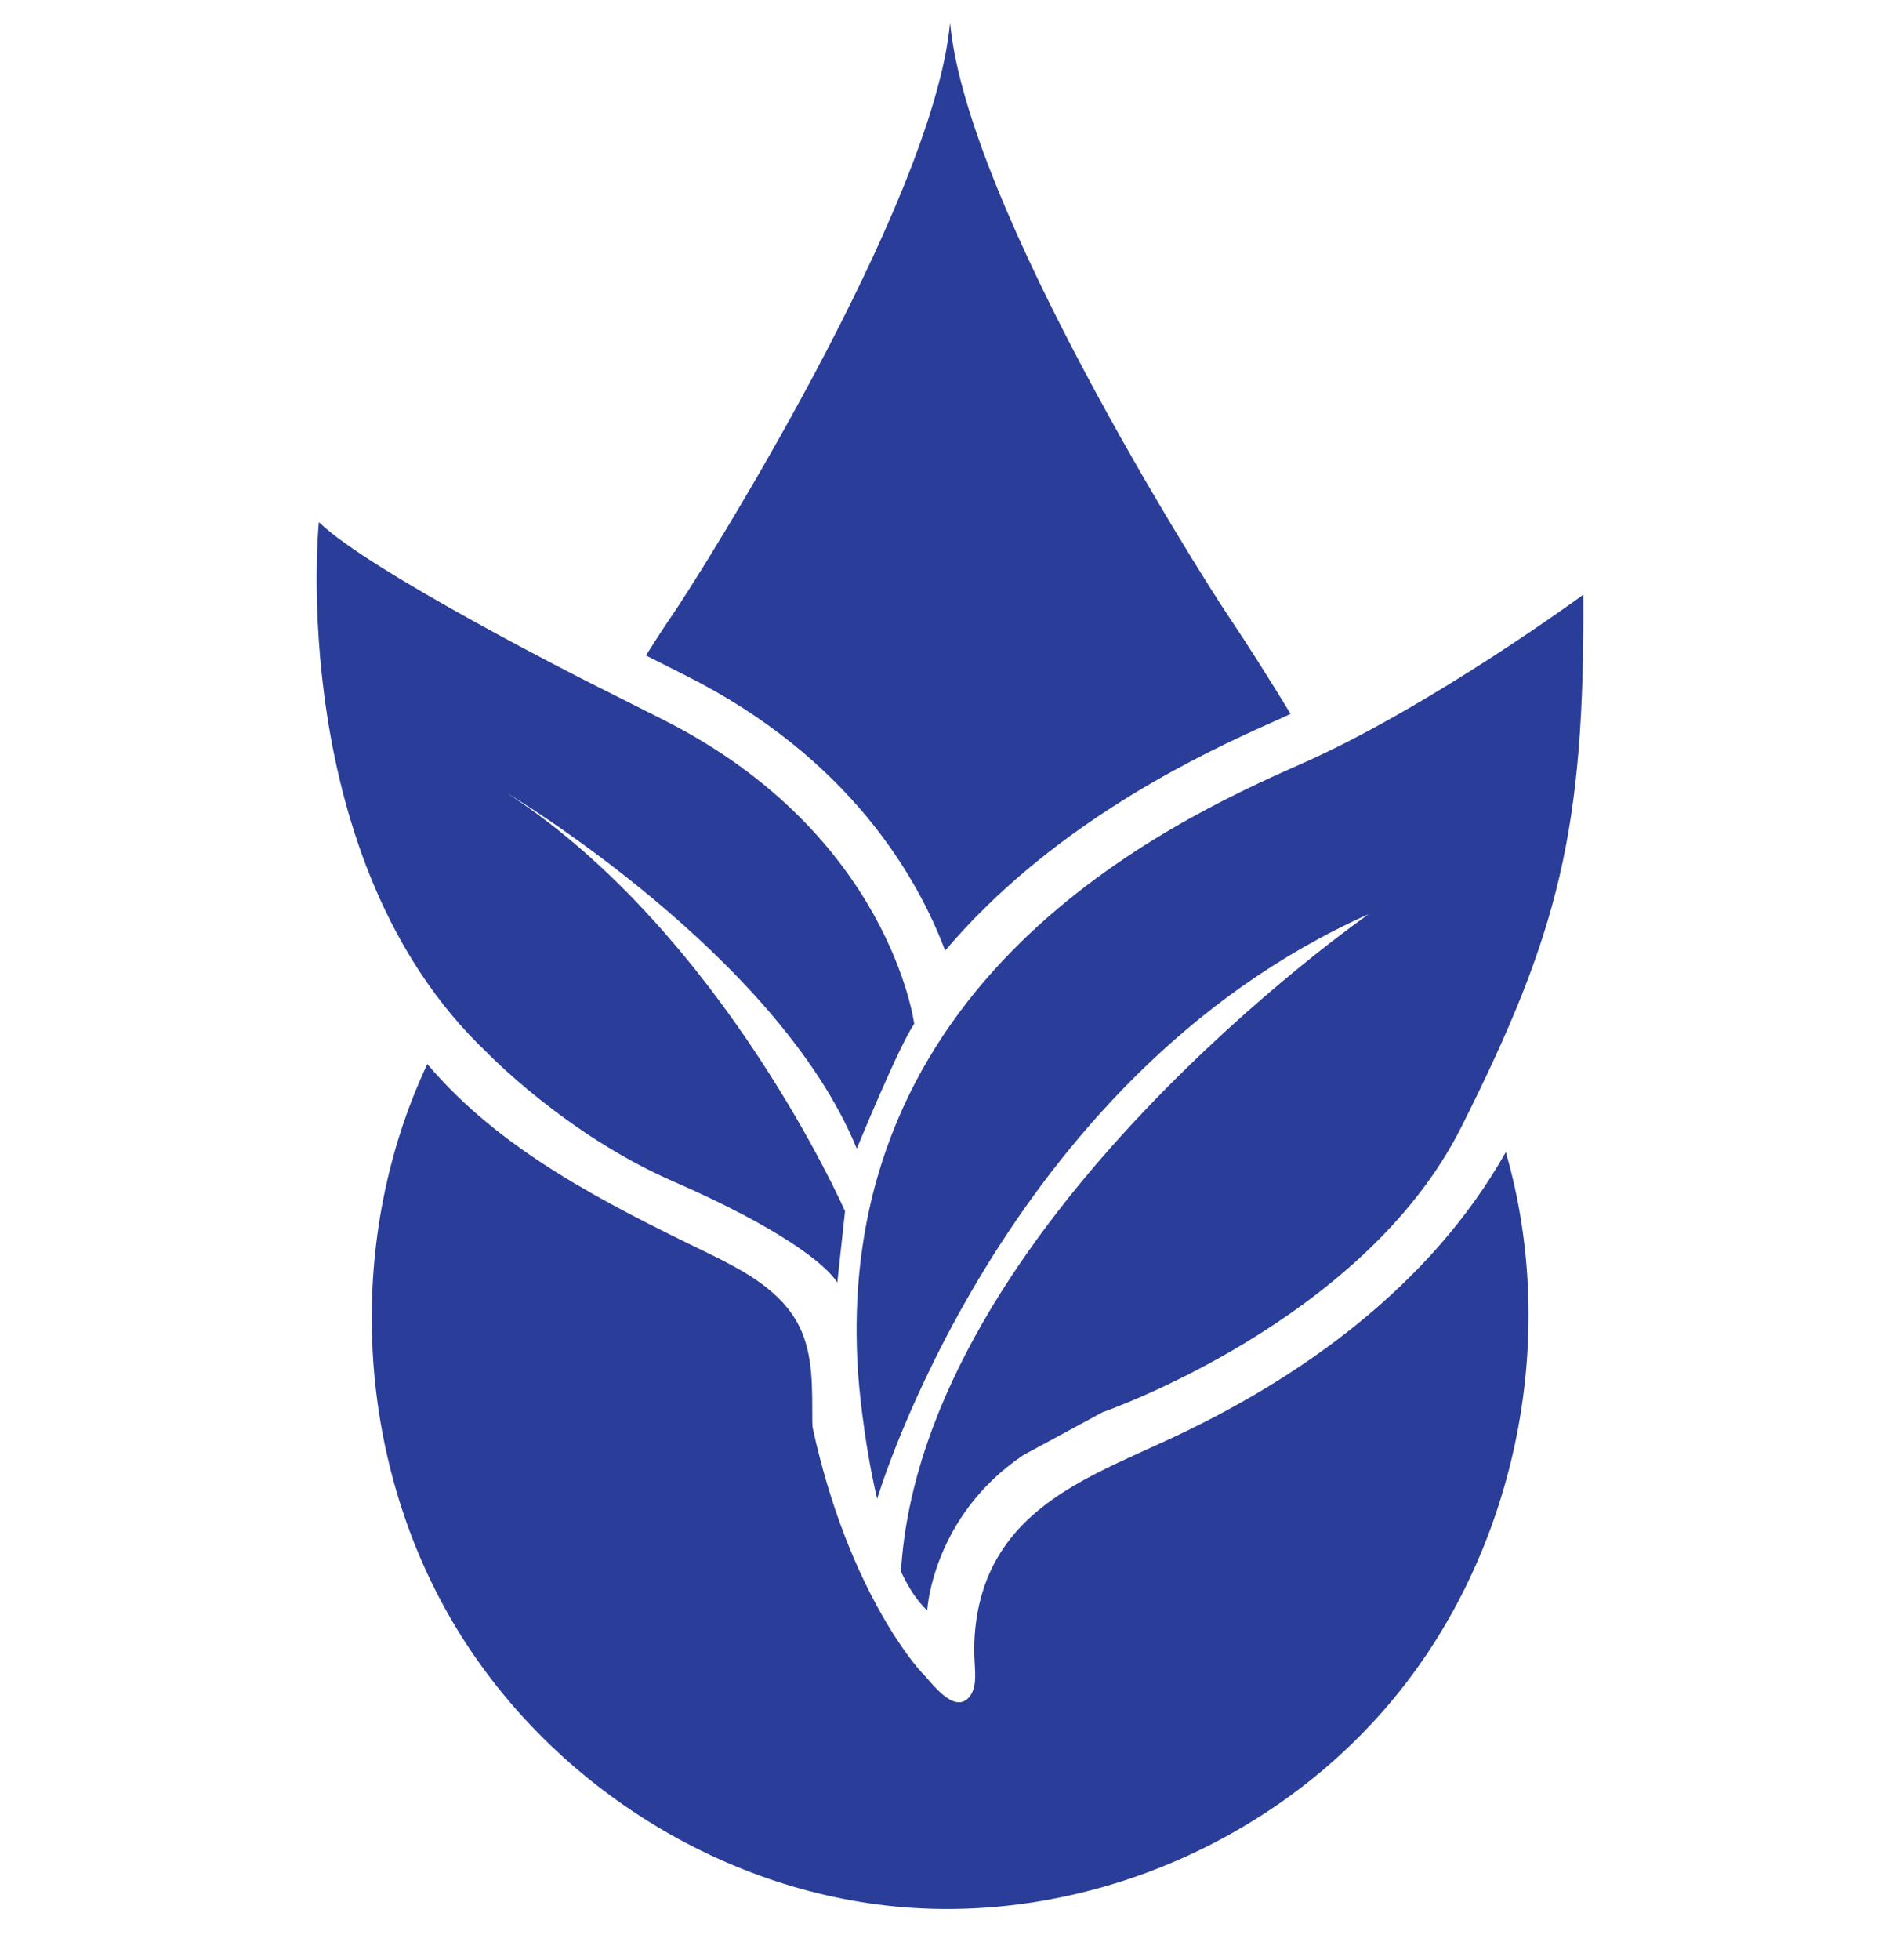 <svg width="32" height="33" viewBox="0 0 32 33" fill="none" xmlns="http://www.w3.org/2000/svg">
<path d="M15.918 16.004C16.131 15.756 16.354 15.512 16.599 15.274C18.414 13.491 20.624 12.517 21.565 12.098C21.622 12.072 21.679 12.046 21.736 12.019C21.388 11.448 21.035 10.886 20.665 10.336C20.229 9.685 16.282 3.461 16.001 0.381C15.72 3.461 11.778 9.69 11.336 10.336C11.18 10.564 11.029 10.797 10.879 11.035L11.549 11.373C14.3 12.755 15.45 14.761 15.918 16.004Z" fill="#2A3D98"/>
<path d="M19.615 24.266C18.585 24.742 17.441 25.182 16.838 26.161C16.5 26.701 16.375 27.362 16.416 28.003C16.427 28.204 16.448 28.431 16.318 28.579C16.058 28.865 15.678 28.31 15.517 28.151C15.517 28.151 14.3 26.859 13.686 24.033C13.686 24.002 13.681 23.97 13.681 23.938C13.676 23.398 13.707 22.821 13.458 22.324C13.151 21.715 12.506 21.382 11.898 21.085C10.187 20.254 8.434 19.376 7.197 17.915C5.834 20.81 5.969 24.377 7.54 27.161C9.11 29.94 12.08 31.856 15.22 32.11C18.361 32.364 21.591 30.961 23.577 28.468C25.564 25.976 26.25 22.472 25.361 19.397C24.102 21.63 21.929 23.208 19.615 24.266Z" fill="#2A3D98"/>
<path d="M8.195 17.714C8.195 17.714 9.521 19.095 11.325 19.884C13.135 20.672 13.91 21.286 14.102 21.593L14.232 20.392C14.232 20.392 12.183 15.724 8.548 13.358C8.548 13.358 13.093 16.068 14.43 19.339C14.43 19.339 15.137 17.613 15.397 17.237C15.397 17.237 14.991 14.051 11.185 12.125L9.911 11.484C9.911 11.484 6.229 9.627 5.371 8.791C5.366 8.791 4.804 14.496 8.195 17.714Z" fill="#2A3D98"/>
<path d="M14.456 23.17C14.456 23.17 14.529 24.197 14.773 25.235C14.773 25.235 16.874 18.148 23.052 15.39C23.052 15.39 15.527 20.614 15.174 26.457C15.298 26.727 15.449 26.96 15.616 27.113C15.616 27.113 15.699 25.536 17.233 24.499L18.574 23.774C18.574 23.774 22.958 22.26 24.607 18.984C26.255 15.708 26.692 13.977 26.666 10.013C26.666 10.013 24.076 11.913 21.892 12.871C19.713 13.834 13.972 16.497 14.456 23.17Z" fill="#2A3D98"/>
</svg>
